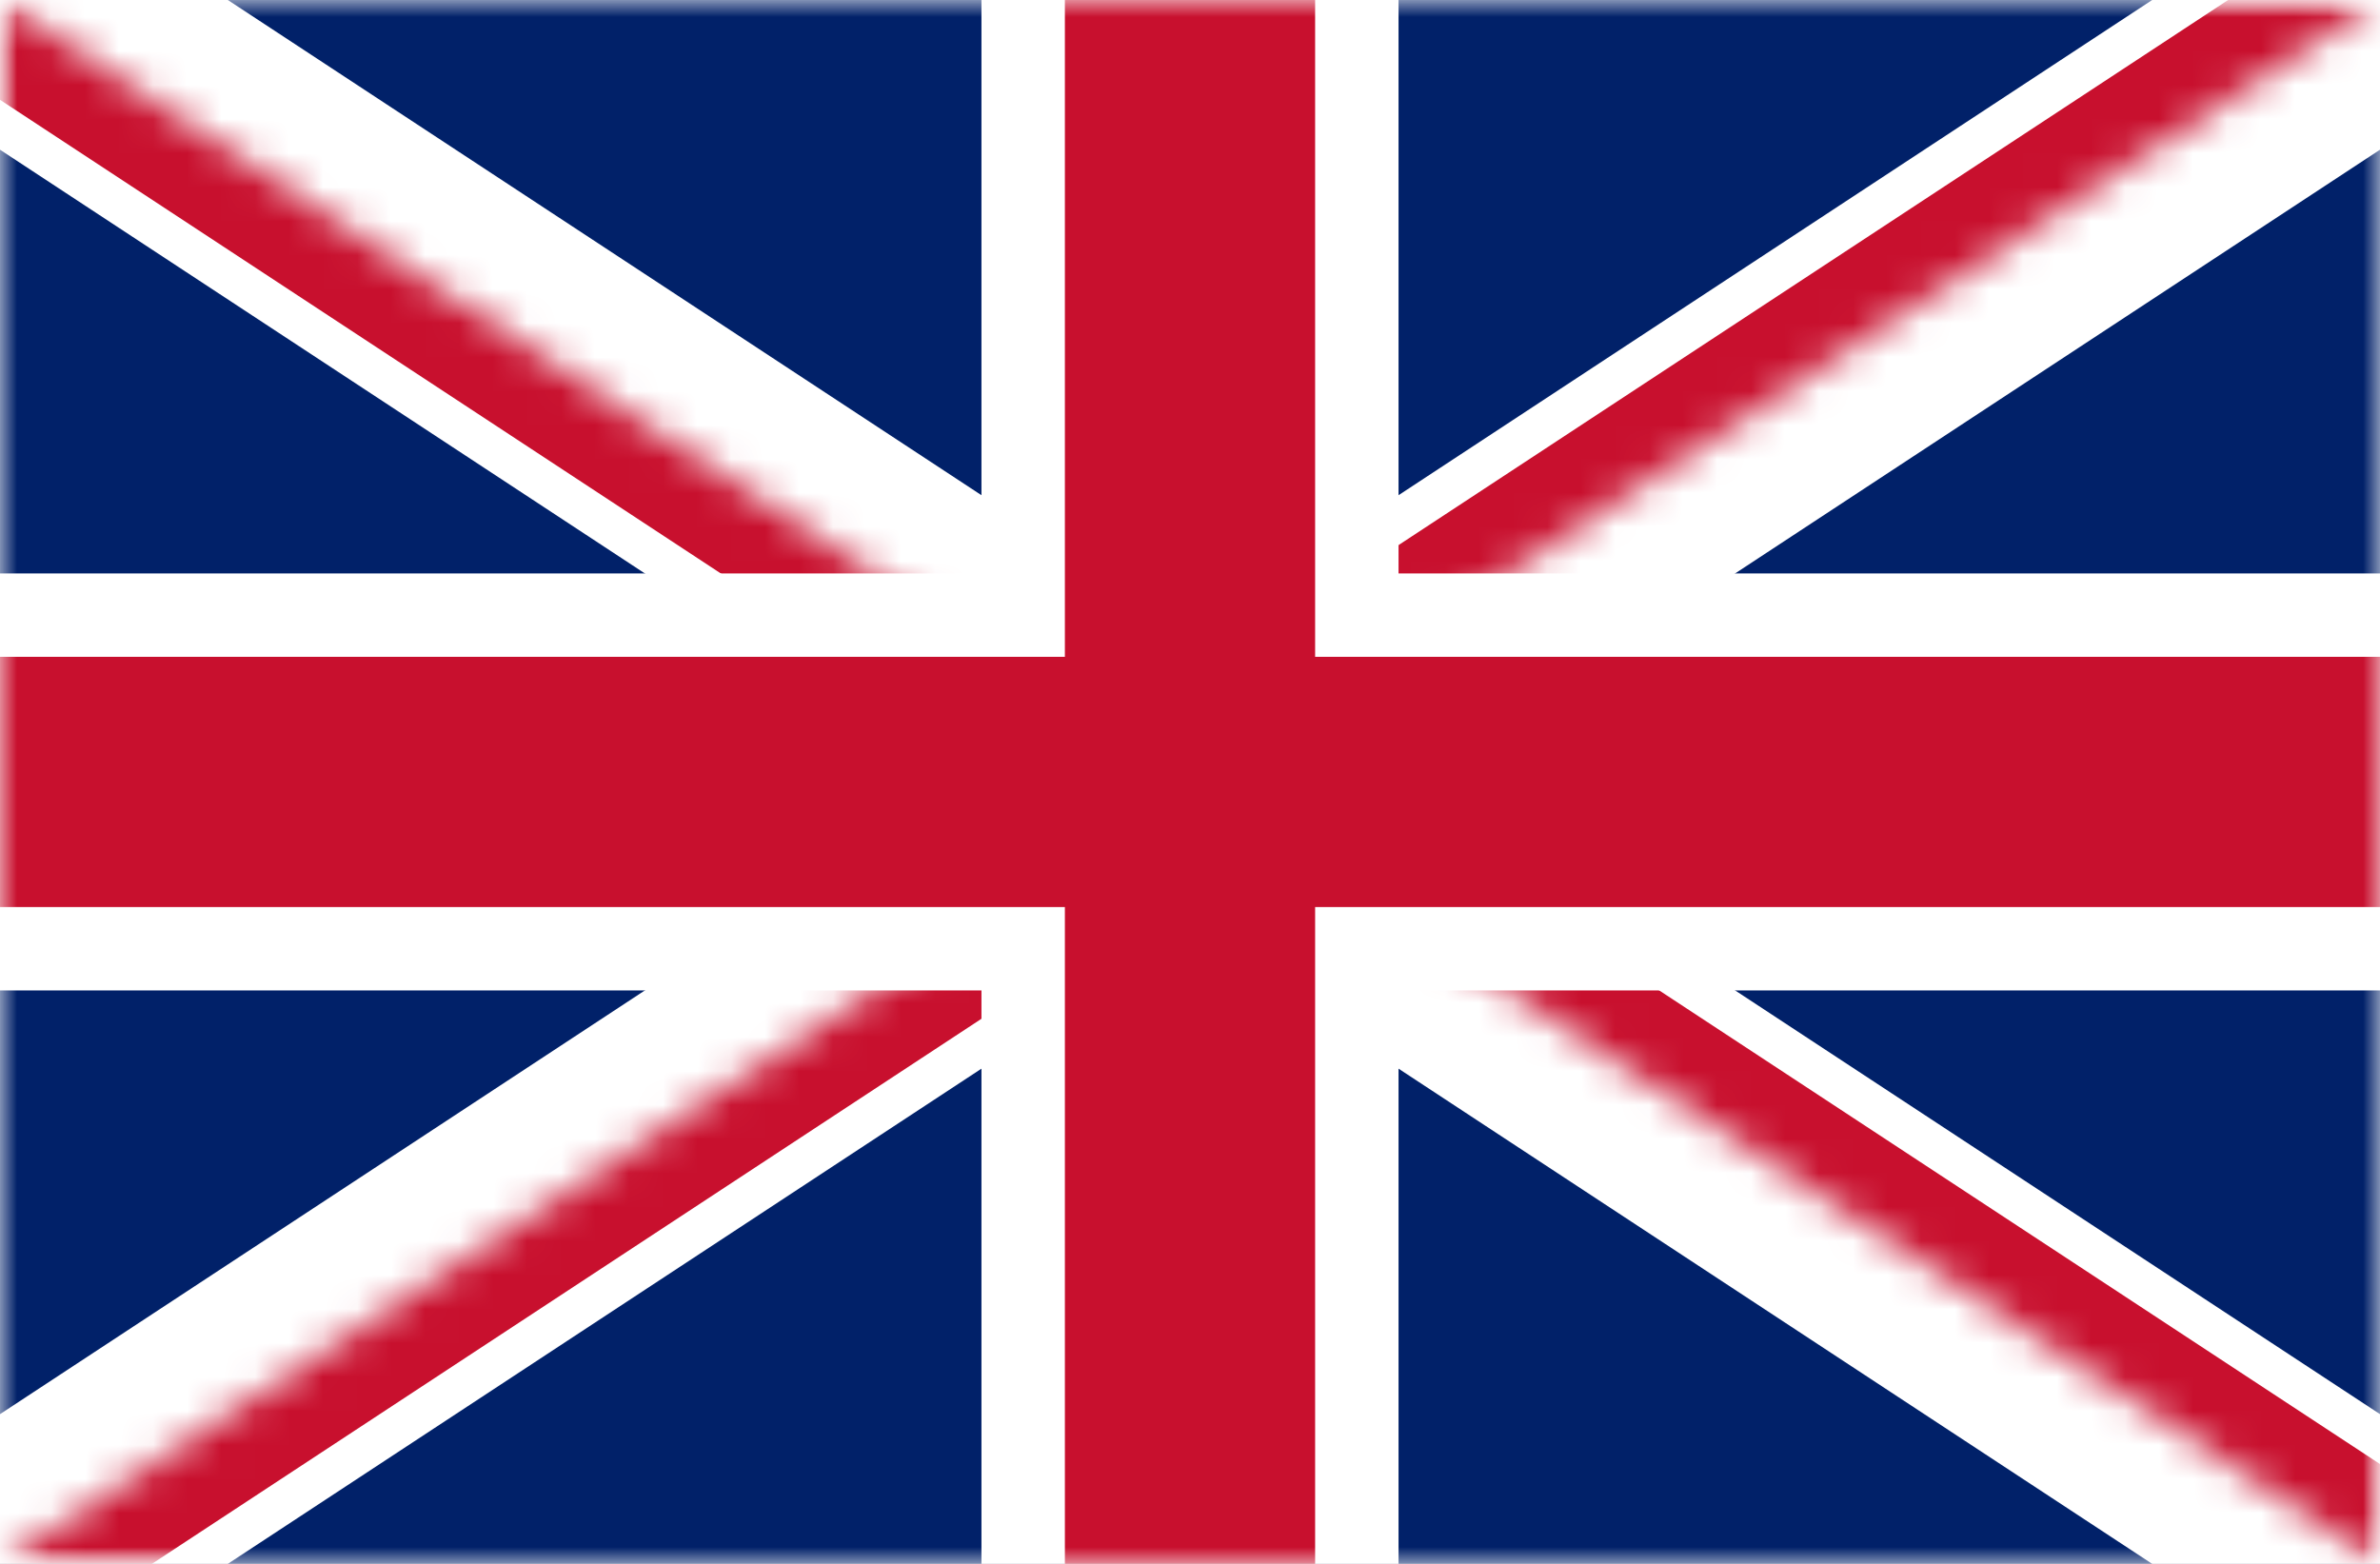 <?xml version="1.0" encoding="UTF-8"?>
<svg xmlns="http://www.w3.org/2000/svg" width="70" height="46" viewBox="0 0 70 46" fill="none">
  <rect x="0" y="0" width="70" height="46" fill="#808080" stroke="none"/>
  <g clip-path="url(#clip0_100_98)">
    <rect width="70" height="46" fill="white"></rect>
    <mask id="mask0_100_98" style="mask-type:luminance" maskUnits="userSpaceOnUse" x="0" y="0" width="70" height="46">
      <path d="M0 0V46H70V0H0Z" fill="white"></path>
    </mask>
    <g mask="url(#mask0_100_98)">
      <path d="M0 0V46H70V0H0Z" fill="#012169"></path>
      <path d="M0 0L70 46ZM70 0L0 46Z" fill="#000008"></path>
      <path d="M0 0L70 46M70 0L0 46" stroke="white" stroke-width="7.36"></path>
      <mask id="mask1_100_98" style="mask-type:luminance" maskUnits="userSpaceOnUse" x="0" y="0" width="70" height="46">
        <path d="M35 23H70V46L35 23ZM35 23V46H0L35 23ZM35 23H0V0L35 23ZM35 23V0H70L35 23Z" fill="white"></path>
      </mask>
      <g mask="url(#mask1_100_98)">
        <path d="M0 0L70 46ZM70 0L0 46Z" fill="#000008"></path>
        <path d="M0 0L70 46M70 0L0 46" stroke="#C8102E" stroke-width="4.907"></path>
      </g>
      <path d="M35 0V46ZM0 23H70Z" fill="#000008"></path>
      <path d="M35 0V46M0 23H70" stroke="white" stroke-width="12.267"></path>
      <path d="M35 0V46ZM0 23H70Z" fill="#000008"></path>
      <path d="M35 0V46M0 23H70" stroke="#C8102E" stroke-width="7.36"></path>
    </g>
  </g>
  <defs>
    <clipPath id="clip0_100_98">
      <rect width="70" height="46" fill="white"></rect>
    </clipPath>
  </defs>
</svg>
